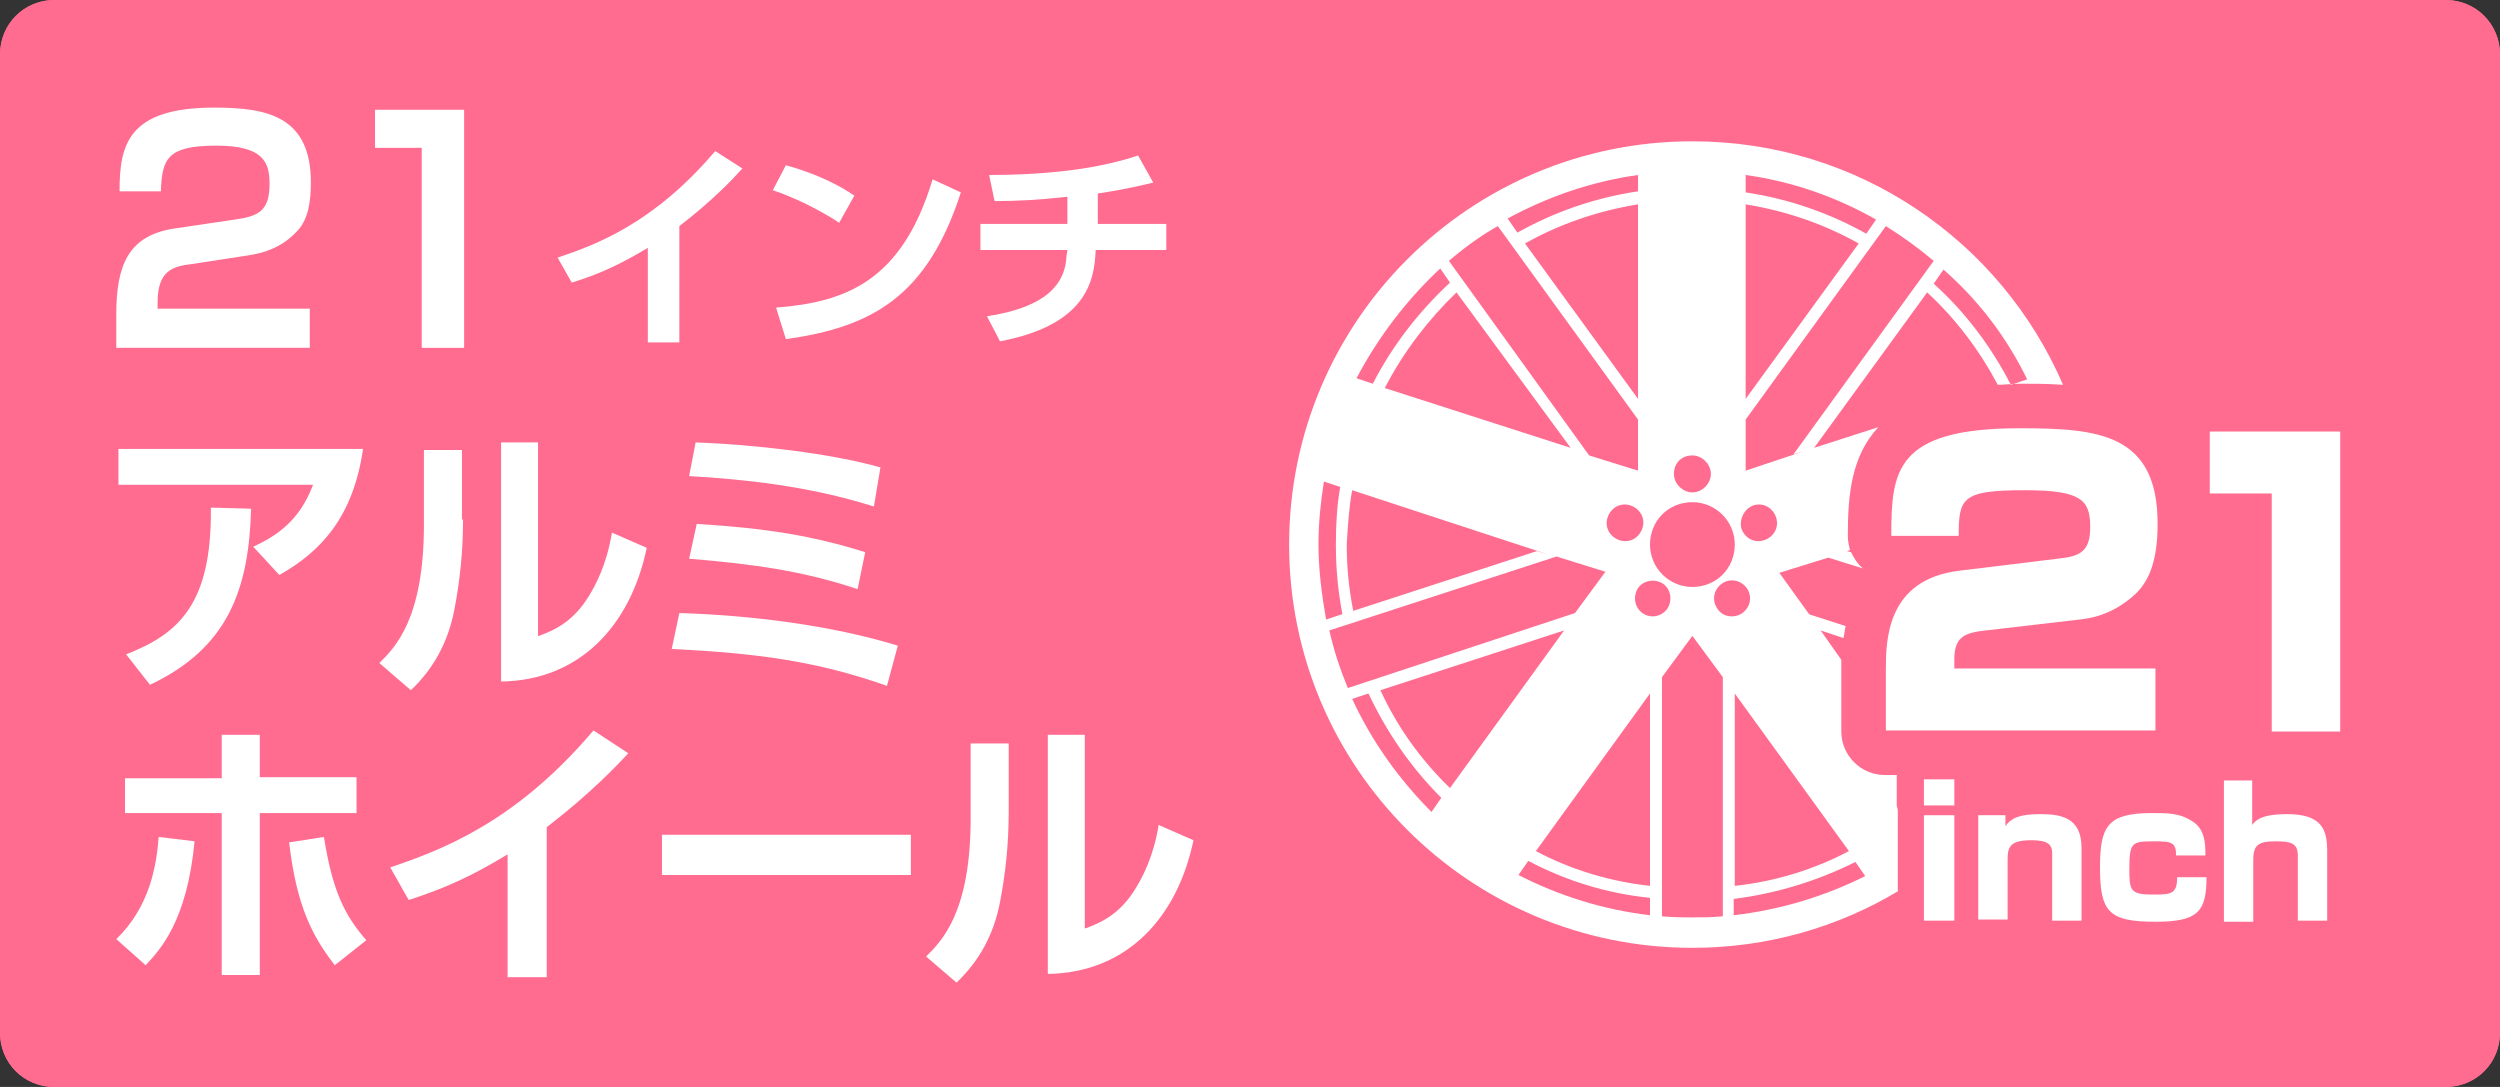 <?xml version="1.0" encoding="utf-8"?>
<!-- Generator: Adobe Illustrator 26.3.1, SVG Export Plug-In . SVG Version: 6.00 Build 0)  -->
<svg version="1.1" id="レイヤー_1" xmlns="http://www.w3.org/2000/svg" xmlns:xlink="http://www.w3.org/1999/xlink" x="0px"
	 y="0px" viewBox="0 0 230 100" style="enable-background:new 0 0 230 100;" xml:space="preserve">
<rect x="0" y="0" width="230" height="100" fill="#333333" stroke="none"/>
<style type="text/css">
	.st0{fill:#FF6C90;}
	.st1{fill:#FFFFFF;}
</style>
<path class="st0" d="M225,0H5C2.2,0,0,2.3,0,5v90c0,2.8,2.2,5,5,5h220c2.8,0,5-2.2,5-5V5C230,2.3,227.8,0,225,0z"/>
<g>
	<path class="st1" d="M174.6,74.6c0-0.2-0.1-0.4-0.1-0.5v-2.4c0-0.2,0-0.3,0-0.4h-1.1c-2.2,0-4-1.8-4-4v-5.5c0-0.4,0-0.7,0-1.1
		l-1.9-2.7l2.1,0.7c0.1-0.4,0.1-0.7,0.2-1.1l-3.4-1.1l0.9,1.2l-3.6-5l4.5-1.4l3.2,1c-0.5-0.4-0.8-0.9-1.1-1.5l-0.4-0.1l-0.8,0.3
		l1.1-0.4c-0.1-0.4-0.2-0.8-0.2-1.3c0-3.7,0.3-7.3,2.8-10l-5.9,1.9l10.4-14.3c2.6,2.4,4.8,5.3,6.5,8.5c0.6,0,1.3-0.1,2-0.1
		c1.2,0,2.6,0,4,0.1C184.1,22.2,171,13,155.7,13c-20.5,0-37.1,16.6-37.1,37.1s16.6,37.1,37.1,37.1c6.9,0,13.4-1.9,18.9-5.2V75
		C174.6,74.8,174.6,74.7,174.6,74.6z M170.1,78.3c-3.2,1.7-6.8,2.8-10.5,3.2V63.8L170.1,78.3z M186.5,34.9l-1.5,0.5
		c-1.8-3.5-4.2-6.7-7.1-9.3l0.9-1.3C182,27.6,184.6,31,186.5,34.9z M160.6,16.1c4.3,0.6,8.3,2,12,4.1l-0.9,1.3
		c-3.4-1.9-7.1-3.2-11.1-3.8V16.1z M160.6,18.8c3.7,0.6,7.2,1.8,10.4,3.6l-10.4,14.3V18.8z M160.6,38.6l12.9-17.8
		c1.6,1,3.1,2.1,4.4,3.2l-12.9,17.8l1-0.3l-5.4,1.8V38.6z M161.3,46.5c0.9-0.3,1.8,0.2,2.1,1.1c0.3,0.9-0.2,1.8-1.1,2.1
		c-0.9,0.3-1.8-0.2-2.1-1.1C160,47.7,160.5,46.8,161.3,46.5z M155.7,41.9c0.9,0,1.7,0.8,1.7,1.7c0,0.9-0.8,1.7-1.7,1.7
		c-0.9,0-1.7-0.8-1.7-1.7C154,42.6,154.7,41.9,155.7,41.9z M155.7,46.2c2.1,0,3.9,1.7,3.9,3.9s-1.7,3.9-3.9,3.9
		c-2.1,0-3.9-1.7-3.9-3.9S153.5,46.2,155.7,46.2z M151.1,56.4c-0.7-0.5-0.9-1.5-0.4-2.3c0.5-0.7,1.5-0.9,2.3-0.4
		c0.7,0.5,0.9,1.5,0.4,2.3C152.8,56.8,151.8,56.9,151.1,56.4z M151.1,48.6c-0.3,0.9-1.2,1.4-2.1,1.1c-0.9-0.3-1.4-1.2-1.1-2.1
		c0.3-0.9,1.2-1.4,2.1-1.1C150.9,46.8,151.4,47.7,151.1,48.6z M150.7,36.7l-10.4-14.3c3.2-1.8,6.7-3,10.4-3.6V36.7z M150.7,16.1v1.5
		c-4,0.6-7.7,1.9-11.1,3.8l-0.9-1.3C142.4,18.1,146.4,16.7,150.7,16.1z M137.8,20.8l12.9,17.8v4.7l-4.5-1.4L133.3,24
		C134.7,22.8,136.2,21.7,137.8,20.8z M144.5,41.2l-17.1-5.5c1.7-3.3,4-6.3,6.6-8.8L144.5,41.2z M132.5,24.7l0.9,1.3
		c-2.9,2.7-5.3,5.8-7.1,9.3l-1.5-0.5C126.8,31,129.4,27.6,132.5,24.7z M124.4,45.1l18,5.9l-1-0.3l-16.9,5.5c-0.4-2-0.6-4-0.6-6.1
		C124,48.4,124.1,46.7,124.4,45.1z M121.3,50.1c0-2,0.2-3.9,0.5-5.8l1.5,0.5c-0.3,1.7-0.4,3.5-0.4,5.3c0,2.2,0.2,4.3,0.6,6.4L122,57
		C121.6,54.7,121.3,52.4,121.3,50.1z M122.3,58l20.9-6.8l4.5,1.4l-2.8,3.8L124,63.3C123.3,61.6,122.7,59.8,122.3,58z M131.7,74.7
		c-3-3-5.5-6.5-7.3-10.4l1.5-0.5c1.7,3.6,3.9,6.8,6.7,9.6L131.7,74.7z M127,63.5l16.9-5.5l-10.5,14.5
		C130.7,69.9,128.5,66.8,127,63.5z M151.8,84.2c-4.3-0.5-8.4-1.8-12.1-3.7l0.9-1.3c3.4,1.8,7.2,3,11.2,3.4V84.2z M141.3,78.3
		l10.5-14.5v17.7C148.1,81.1,144.5,80,141.3,78.3z M155.7,84.4c-0.9,0-1.8,0-2.8-0.1v-22l2.8-3.8l2.8,3.8v22
		C157.5,84.4,156.6,84.4,155.7,84.4z M158,56c-0.5-0.7-0.4-1.7,0.4-2.3c0.7-0.5,1.7-0.4,2.3,0.4c0.5,0.7,0.4,1.7-0.4,2.3
		C159.6,56.9,158.5,56.8,158,56z M159.5,84.2v-1.5c4-0.5,7.8-1.7,11.2-3.4l0.9,1.3C168,82.4,163.9,83.7,159.5,84.2z"/>
</g>
<g>
	<path class="st1" d="M182.7,58c-1.8,0.2-2.9,0.5-2.9,2.6v0.9h18.5v5.7h-24.8v-5.5c0-2.7,0-8.4,6.8-9.2l9-1.1c2-0.2,3-0.6,3-2.9
		c0-2.5-0.8-3.4-6-3.4c-5.8,0-6.1,0.7-6.1,4.2H174c0-5.9,0.3-9.9,11.8-9.9c7.3,0,12.7,0.5,12.7,8.8c0,3.6-0.9,5.4-2.1,6.5
		c-2.2,2-4.3,2.2-5.1,2.3L182.7,58z"/>
	<path class="st1" d="M215.3,39.7v27.6h-6.3V45.4h-5.7v-5.7H215.3z"/>
</g>
<g>
	<path class="st1" d="M179.8,71.7v2.4H177v-2.4H179.8z M179.8,75v9.7h-2.8V75H179.8z"/>
	<path class="st1" d="M184.5,75l0,1c0.5-0.7,1.2-1.1,3.2-1.1c1.9,0,3.8,0.3,3.8,3.1v6.7h-2.7v-6.2c0-0.8-0.4-1.2-1.9-1.2
		c-2.1,0-2.2,0.7-2.2,1.9v5.4h-2.7V75H184.5z"/>
	<path class="st1" d="M200.2,78.7c0-1.2-0.4-1.3-2-1.3c-2.1,0-2.3,0.1-2.3,2.6c0,1.9,0.1,2.3,2.1,2.3c1.7,0,2.3,0,2.3-1.6h2.7
		c0,3.2-0.8,4.1-4.7,4.1c-4.3,0-5.1-0.9-5.1-5c0-3.8,0.7-5,4.8-5c1.4,0,2.5,0,3.6,0.7c1.2,0.7,1.3,1.9,1.3,3.2H200.2z"/>
	<path class="st1" d="M207.2,71.7v4.2c0.3-0.4,0.8-1,3.2-1c3.2,0,3.7,1.4,3.7,3.4v6.4h-2.7v-6c0-1.1-0.6-1.3-2-1.3
		c-1.6,0-2.1,0.3-2.1,1.7v5.7h-2.7v-13H207.2z"/>
</g>
<path class="st0" d="M225,0H5C2.2,0,0,2.2,0,5v90c0,2.8,2.2,5,5,5h220c2.8,0,5-2.2,5-5V5C230,2.2,227.8,0,225,0z M227,95
	c0,1.1-0.9,2-2,2H5c-1.1,0-2-0.9-2-2V5c0-1.1,0.9-2,2-2h220c1.1,0,2,0.9,2,2V95z"/>
<g>
	<path class="st1" d="M17.6,24.3c-1.7,0.2-3.1,0.6-3.1,3.5v0.6h14V32H10.7v-3.1c0-4.5,1.1-7.3,5.5-7.9l5.4-0.8
		c2.2-0.3,3.2-0.8,3.2-3.3c0-2-0.6-3.5-4.9-3.5c-4.5,0-5,1.2-5.1,4.2h-3.8c0-4.2,0.7-7.7,8.7-7.7c4.9,0,8.9,0.8,8.9,6.9
		c0,1.6-0.2,3.3-1.2,4.4c-1.1,1.2-2.5,2-4.6,2.3L17.6,24.3z"/>
	<path class="st1" d="M42.7,10.1V32h-3.9V13.6h-4.3v-3.5H42.7z"/>
	<path class="st1" d="M62.4,31.5h-2.8v-8.7c-2.5,1.5-4.4,2.4-7,3.2l-1.3-2.3c3.6-1.2,8.9-3.2,14.5-9.8l2.5,1.6c-0.9,1-2.8,3-5.8,5.3
		V31.5z"/>
	<path class="st1" d="M77.2,20.5c-0.4-0.3-3.1-2-6.1-3l1.2-2.3c2.9,0.8,5,1.9,6.3,2.8L77.2,20.5z M71.4,28.3
		c6.5-0.5,11.6-2.5,14.4-11.8l2.6,1.2c-3.1,9.6-8.2,12.4-16.1,13.5L71.4,28.3z"/>
	<path class="st1" d="M100.9,20.6h6.4v2.4h-6.5c-0.1,2.9-0.9,6.9-8.8,8.4l-1.2-2.3c3.1-0.5,7-1.6,7.3-5.3c0-0.3,0.1-0.6,0.1-0.8h-8
		v-2.4h8v-2.5c-2.6,0.3-4.7,0.4-6.7,0.4l-0.5-2.4c2.3,0,4.6-0.1,7.2-0.4c2.6-0.3,5.1-0.9,6.5-1.4l1.4,2.5c-0.9,0.2-2.4,0.6-5.1,1
		V20.6z"/>
	<path class="st1" d="M33.4,41.3c-0.9,6.2-3.8,9.4-7.7,11.6l-2.4-2.6c1.9-0.9,4.2-2.2,5.5-5.7H10.9v-3.3H33.4z M11.6,60.2
		c4.9-1.9,7.9-4.7,7.8-13.5l3.7,0.1c-0.2,7.4-2.1,12.8-9.3,16.2L11.6,60.2z"/>
	<path class="st1" d="M42.6,47.8c0,3-0.3,5.7-0.8,8.3c-0.6,3.1-2,5.5-4,7.4L34.9,61c1.4-1.4,4.1-4,4.1-12.7v-6.9h3.5V47.8z
		 M49.6,58.5c1.6-0.6,3.2-1.4,4.6-3.7c0.6-1,1.6-2.8,2.1-5.8l3.2,1.4c-1.5,7.2-6.2,12.2-13.4,12.3v-22h3.4V58.5z"/>
	<path class="st1" d="M81.6,63.1c-6.5-2.3-12-3-19.8-3.4l0.7-3.3c6.5,0.2,13.9,1.1,20.1,3L81.6,63.1z M78.9,54.2
		c-5.1-1.7-9.6-2.3-15.5-2.8l0.7-3.2c6.5,0.4,10.7,1.1,15.5,2.6L78.9,54.2z M80.4,46.6c-6-1.9-11.9-2.5-17-2.8l0.6-3.1
		c5.4,0.2,12.4,1,17,2.3L80.4,46.6z"/>
	<path class="st1" d="M10.7,86.4c3.1-3,3.7-6.8,3.9-9.4l3.3,0.4c-0.7,7.4-3.2,10-4.5,11.4L10.7,86.4z M23.9,67.5v4h8.9v3.3h-8.9
		v14.9h-3.5V74.8h-8.9v-3.2h8.9v-4H23.9z M29.8,77c0.8,5,1.9,7.2,3.9,9.5l-2.9,2.3c-2-2.6-3.5-5.3-4.2-11.3L29.8,77z"/>
	<path class="st1" d="M50.4,89.9h-3.7V78.6c-3.3,2-5.7,3.1-9.1,4.2l-1.7-3c4.7-1.6,11.5-4.1,18.7-12.6l3.2,2.1
		c-1.2,1.3-3.6,3.8-7.5,6.8V89.9z"/>
	<path class="st1" d="M83.8,76.8v3.7H60.9v-3.7H83.8z"/>
	<path class="st1" d="M92.8,74.7c0,3-0.3,5.7-0.8,8.3c-0.6,3.1-2,5.5-4,7.4L85.2,88c1.4-1.4,4.1-4,4.1-12.7v-6.9h3.5V74.7z
		 M99.9,85.4c1.6-0.6,3.2-1.4,4.6-3.7c0.6-1,1.6-2.8,2.1-5.8l3.2,1.4c-1.5,7.2-6.2,12.2-13.4,12.3v-22h3.4V85.4z"/>
</g>
</svg>
